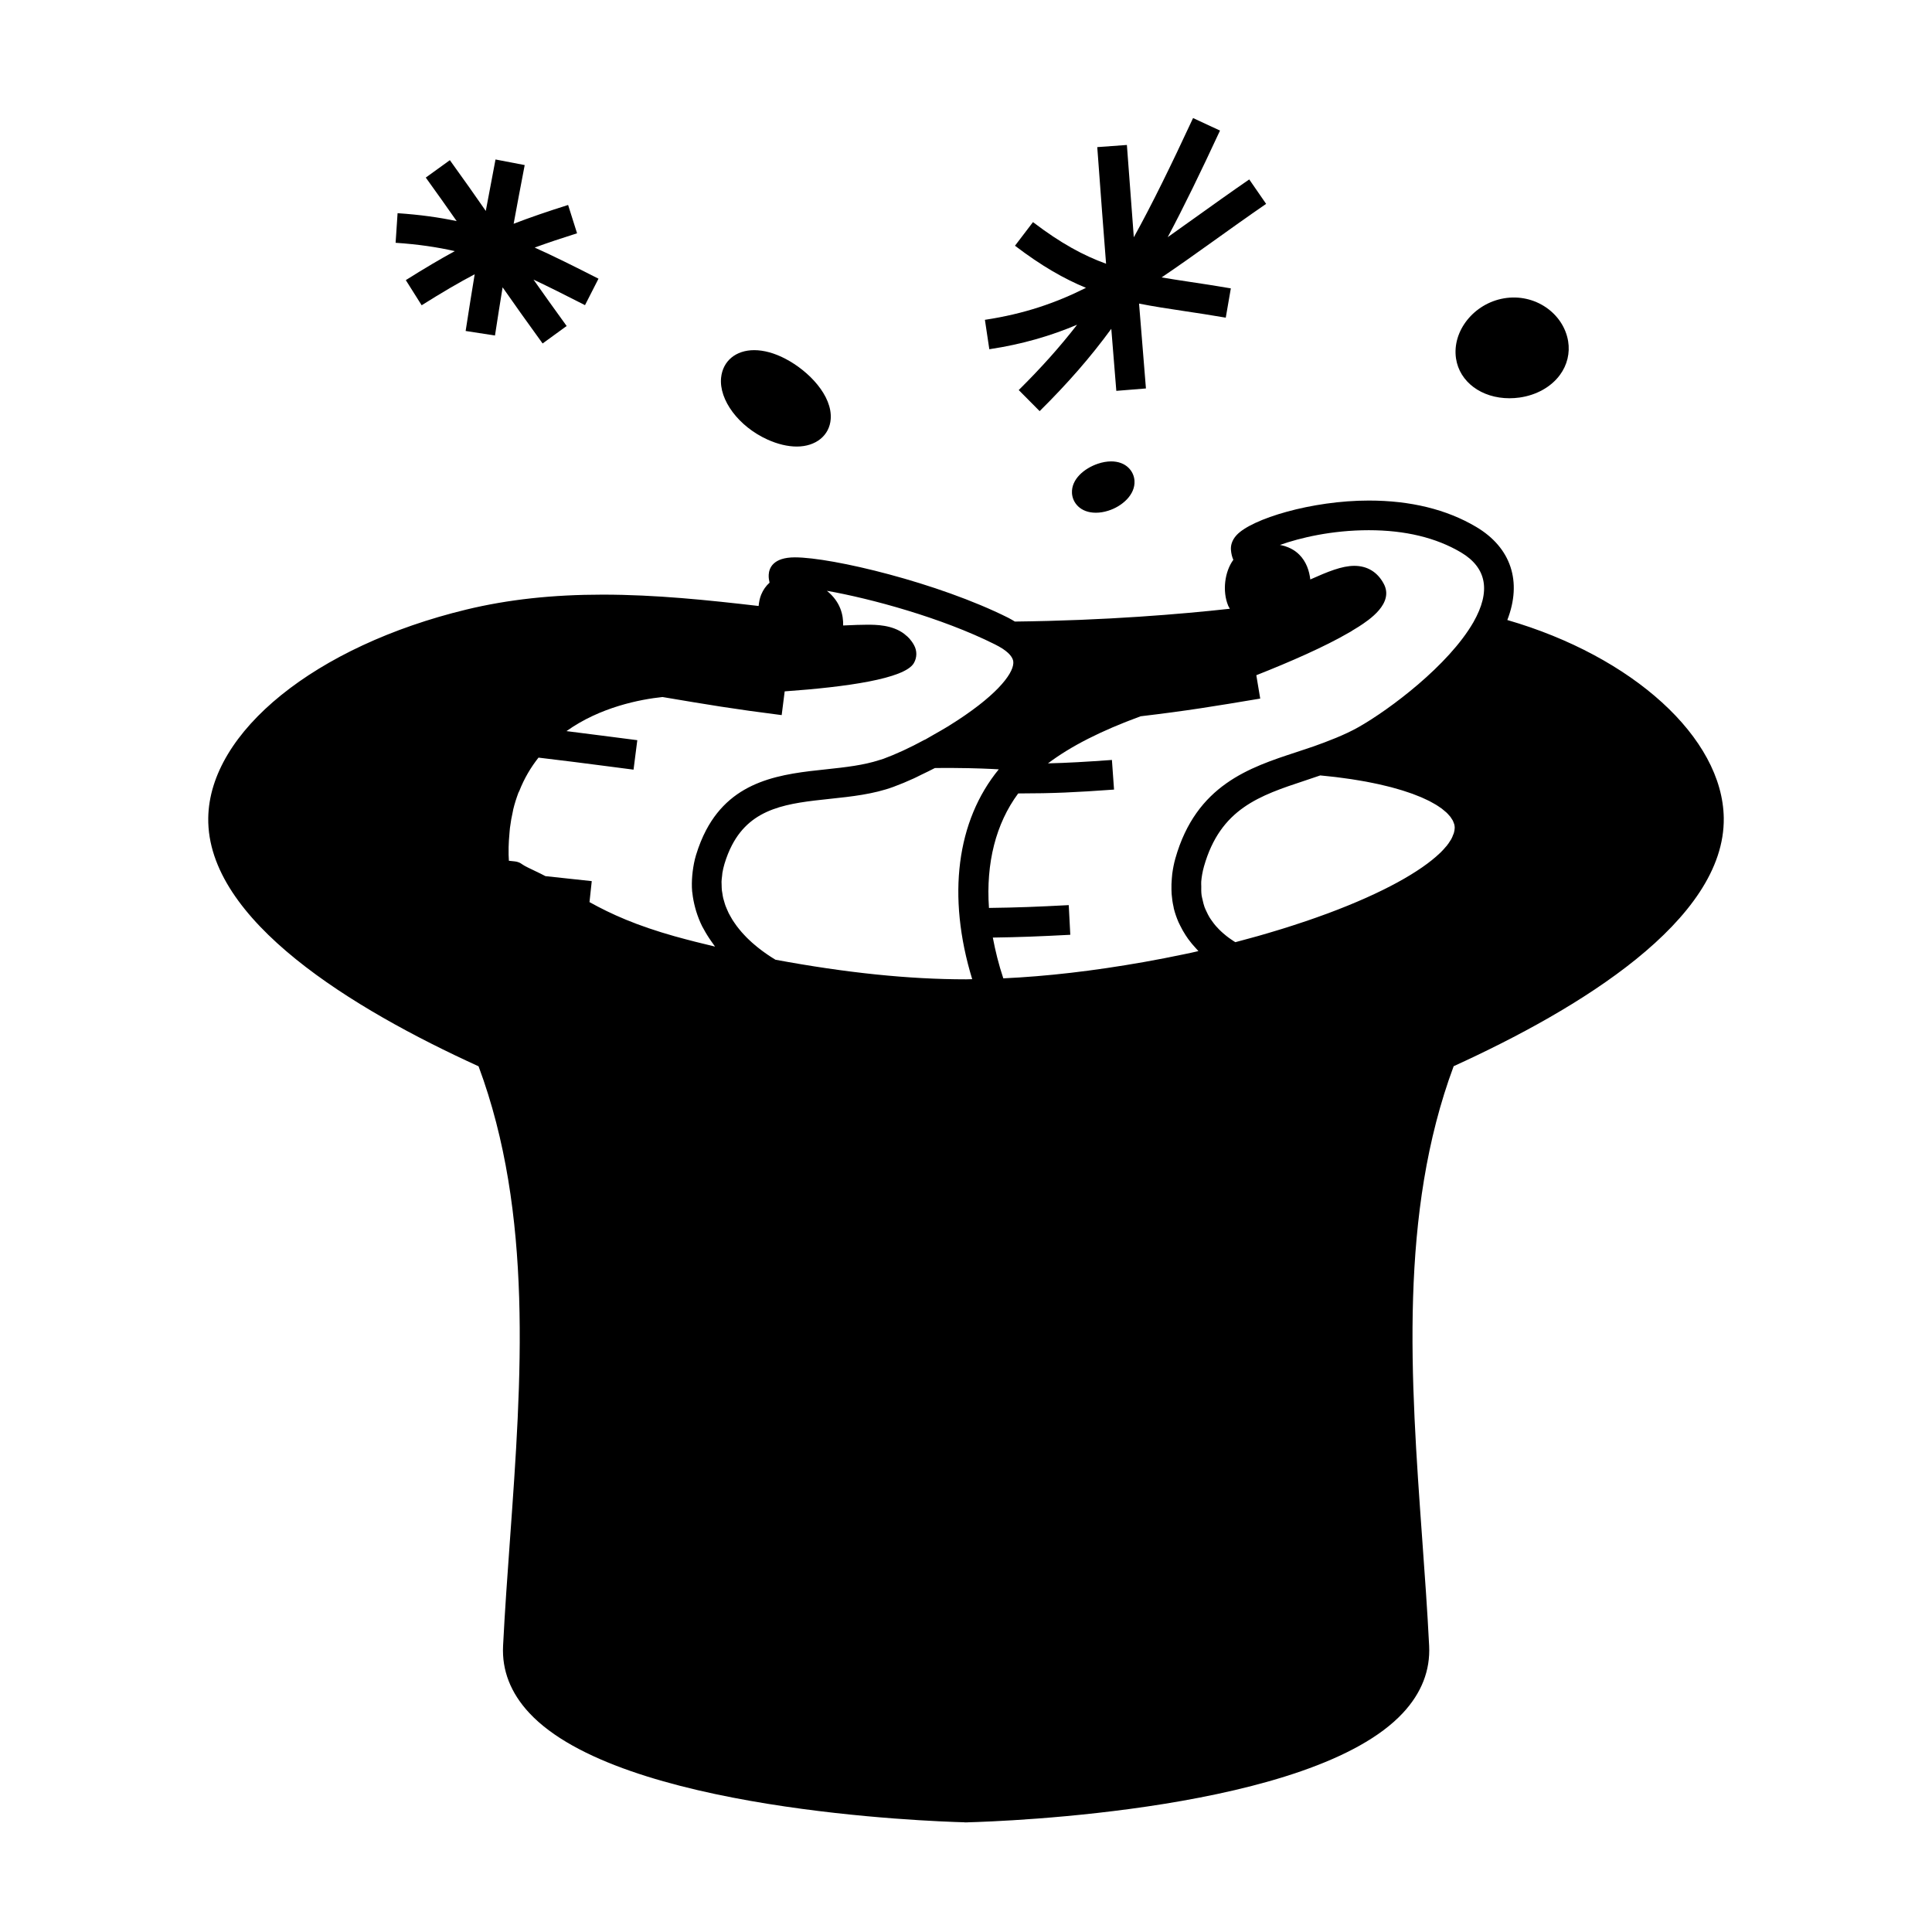 <?xml version="1.0" encoding="UTF-8"?>
<!-- Uploaded to: SVG Repo, www.svgrepo.com, Generator: SVG Repo Mixer Tools -->
<svg fill="#000000" width="800px" height="800px" version="1.1" viewBox="144 144 512 512" xmlns="http://www.w3.org/2000/svg">
 <g>
  <path d="m434.96 266.89c-3.57 1.203-7.078 4.082-6.875 7.793 0.137 2.504 2.18 5.195 6.336 5.195 1.066 0 2.172-0.184 3.266-0.531 3.652-1.133 7.215-4.234 6.965-7.961-0.156-2.465-2.168-5.113-6.199-5.113-1.121 0.008-2.297 0.211-3.492 0.617z"/>
  <path d="m544.03 249.54c0.867 0 1.746-0.062 2.648-0.184 4.481-0.629 8.391-2.816 10.727-6.008 1.922-2.613 2.688-5.793 2.164-8.941-1.238-7.367-8.789-12.754-17.031-11.34-7.957 1.375-13.762 8.668-12.68 15.934 0.93 6.203 6.754 10.539 14.172 10.539z"/>
  <path d="m355.15 262.34c5.062 0 8.68-2.934 8.996-7.289 0.453-6.144-5.719-12.699-12.059-16-2.832-1.477-5.672-2.258-8.207-2.258-4.875 0-8.316 2.856-8.781 7.285-0.605 5.91 4.672 12.961 12.27 16.398 2.684 1.219 5.375 1.863 7.781 1.863z"/>
  <path d="m248.84 208.34c5.992 0.402 10.988 1.145 15.691 2.211-3.91 2.129-8.086 4.594-12.988 7.684l4.199 6.664c5.383-3.391 9.855-6.004 14.055-8.219-0.75 4.523-1.516 9.316-2.398 15.031l7.777 1.203c0.738-4.809 1.391-8.922 2.019-12.773 3.117 4.461 6.512 9.258 10.602 14.883l6.371-4.633c-3.305-4.551-6.156-8.559-8.785-12.297 4.066 1.914 8.5 4.152 13.648 6.773l3.574-7.012c-6.449-3.289-11.859-5.977-16.91-8.25 3.394-1.242 7.047-2.461 11.23-3.785l-2.371-7.504c-5.516 1.742-10.113 3.316-14.434 4.984 0.84-4.586 1.773-9.523 2.93-15.555l-7.734-1.484c-0.988 5.148-1.816 9.539-2.578 13.641-2.918-4.203-5.961-8.535-9.52-13.457l-6.383 4.613c3.023 4.184 5.668 7.93 8.188 11.535-4.711-0.996-9.75-1.699-15.66-2.098z"/>
  <path d="m406.18 236.55c8.801-1.328 16.297-3.555 23.258-6.492-4.543 5.863-9.535 11.441-15.465 17.312l5.543 5.582c7.469-7.398 13.508-14.316 18.988-21.82 0.074 0.934 0.152 1.859 0.227 2.801l1.105 13.648 7.848-0.637-1.105-13.66c-0.242-2.953-0.477-5.863-0.719-8.832 3.758 0.75 7.68 1.344 11.98 1.988 3.375 0.508 7.008 1.051 11 1.742l1.344-7.762c-4.059-0.703-7.746-1.254-11.172-1.77-2.551-0.383-4.902-0.75-7.18-1.133 4.375-2.949 8.859-6.137 13.66-9.574 4.336-3.102 8.965-6.418 14.043-9.918l-4.473-6.477c-5.121 3.527-9.781 6.871-14.152 9.992-2.594 1.859-5.059 3.617-7.457 5.312 4.293-8.062 8.75-17.246 13.859-28.25l-7.137-3.32c-5.871 12.633-10.844 22.809-15.703 31.594-0.523-6.809-1.117-14.641-1.836-24.461l-7.852 0.57c0.957 13.066 1.691 22.672 2.336 30.906-5.973-2.164-12.004-5.41-19.371-11.031l-4.769 6.262c7.059 5.379 13.051 8.781 18.812 11.156-7.992 4.008-16.383 6.906-26.781 8.477z"/>
  <path d="m543.45 308.32c3.957-10.172 1.035-19.191-8.277-24.703-7.812-4.625-17.375-6.965-28.414-6.965-15.184 0-31.027 4.832-35.039 9.148-1.371 1.477-1.574 2.938-1.508 3.906 0.078 1.066 0.316 1.938 0.637 2.648-2.312 3.16-2.953 8.301-1.375 12.137 0.125 0.305 0.305 0.551 0.453 0.836-12.758 1.41-32.891 3.121-56.977 3.391-0.582-0.34-1.133-0.691-1.777-1.012-18.562-9.285-46.648-16-56.52-16-5.824 0-6.848 2.891-6.938 4.613-0.043 0.836 0.09 1.477 0.227 2.098-0.93 0.824-1.699 1.891-2.231 3.195-0.379 0.945-0.566 1.953-0.668 2.981-13.441-1.559-27.238-3.008-41.344-3.008-13.273 0-25.086 1.289-36.105 3.953-39.961 9.66-68.09 32.375-68.406 55.25-0.371 27.148 38.367 50.637 71.637 65.793 14.516 39.023 11.398 82.836 8.34 125.23-0.691 9.582-1.375 19.055-1.844 28.344-0.332 6.519 2.016 12.516 6.965 17.82 24.016 25.785 105.94 28.703 115.34 28.953v0.031c0.117 0 0.332-0.004 0.613-0.016 0.051 0 0.148 0.004 0.184 0.004v-0.012c9.406-0.25 91.332-3.168 115.35-28.965 4.949-5.312 7.289-11.305 6.965-17.82-0.469-9.305-1.148-18.793-1.844-28.387-3.051-42.395-6.16-86.199 8.344-125.21 33.234-15.145 71.949-38.629 71.578-65.785-0.297-21.273-24.16-42.844-57.363-52.457zm-220.49 83.852c-10.355-2.918-16.941-5.887-22.738-9.102l0.598-5.562-12.281-1.324c-0.809-0.43-1.715-0.883-2.703-1.344-1.148-0.547-2.891-1.363-3.418-1.77-0.582-0.445-1.273-0.723-2.004-0.793l-1.555-0.164c-0.02-0.523-0.062-1.055-0.074-1.574-0.012-0.672-0.012-1.344 0-2.004 0.027-1.195 0.105-2.356 0.211-3.504 0.051-0.555 0.082-1.129 0.152-1.676 0.188-1.512 0.453-2.981 0.781-4.414 0.035-0.152 0.051-0.32 0.09-0.473 0.367-1.516 0.84-2.977 1.371-4.402 0.078-0.141 0.164-0.285 0.227-0.441 1.328-3.394 3.082-6.305 5.09-8.848 6.906 0.82 11.75 1.438 17.703 2.215l7.484 0.973 0.996-7.809-7.469-0.965c-3.953-0.516-7.43-0.965-11.301-1.438 8.941-6.387 19.551-8.414 25.449-9.035 11.992 2.027 18.844 3.18 31.582 4.793l0.797-6.293c16.344-1.156 31.82-3.332 34.227-7.484 0.855-1.465 0.883-3.238 0.066-4.734-0.355-0.66-0.766-1.234-1.211-1.742-0.367-0.414-0.77-0.766-1.188-1.086-0.066-0.059-0.133-0.133-0.203-0.184-3.207-2.414-7.477-2.43-9.828-2.43-1.68 0-3.562 0.082-5.648 0.172-0.227 0.012-0.492 0.02-0.723 0.031 0.082-2.734-0.688-6.266-4.297-9.188 11.625 2.047 30.418 7.141 44.488 14.176 0.766 0.387 1.48 0.777 2.144 1.211 0.004 0.004 0.004 0.004 0.012 0.004 0 0.004 0.004 0.004 0.012 0.012 0.012 0.012 0.016 0.016 0.031 0.027 2.062 1.379 2.578 2.531 2.691 3.238 0.02 0.199 0.027 0.371 0.02 0.492-0.117 3.039-4.785 8.984-17 16.566-0.133 0.082-0.234 0.152-0.371 0.234-1.098 0.676-2.367 1.387-3.586 2.082-0.777 0.445-1.48 0.871-2.305 1.328-0.137 0.059-0.277 0.109-0.41 0.184-3.711 2.027-7.551 3.793-10.828 4.992-0.305 0.109-0.637 0.184-0.949 0.289-4.188 1.375-8.934 1.914-13.969 2.449-11.762 1.242-24.902 2.644-32.012 16.164-1.012 1.93-1.906 4.109-2.656 6.57-0.441 1.457-0.707 2.922-0.891 4.371-0.043 0.34-0.082 0.688-0.109 1.027-0.121 1.434-0.156 2.859-0.031 4.273 0.012 0.133 0.047 0.27 0.062 0.402 0.137 1.309 0.398 2.598 0.738 3.879 0.09 0.32 0.168 0.637 0.27 0.957 0.426 1.363 0.945 2.707 1.602 4.023 0.102 0.199 0.219 0.387 0.332 0.586 0.621 1.176 1.34 2.32 2.141 3.449 0.188 0.27 0.367 0.539 0.566 0.797 0.125 0.164 0.227 0.336 0.355 0.504-3.523-0.836-7.043-1.715-10.531-2.691zm77.039 11.359c-15.152 0-31.684-1.711-50.484-5.191-0.094-0.059-0.18-0.109-0.273-0.164-0.168-0.105-0.34-0.211-0.52-0.324-0.227-0.141-0.461-0.293-0.703-0.453-0.184-0.121-0.367-0.246-0.555-0.371-0.242-0.164-0.492-0.336-0.746-0.52-0.203-0.141-0.41-0.289-0.613-0.441-0.25-0.184-0.504-0.379-0.762-0.578-0.215-0.164-0.426-0.332-0.641-0.504-0.258-0.203-0.516-0.418-0.766-0.641-0.219-0.184-0.438-0.367-0.652-0.562-0.25-0.227-0.508-0.469-0.762-0.703-0.215-0.203-0.43-0.41-0.641-0.621-0.25-0.25-0.5-0.516-0.738-0.777-0.203-0.219-0.41-0.438-0.609-0.668-0.242-0.273-0.469-0.555-0.699-0.84-0.195-0.242-0.387-0.477-0.57-0.723-0.219-0.301-0.43-0.605-0.637-0.906-0.18-0.258-0.355-0.516-0.523-0.777-0.195-0.316-0.371-0.637-0.551-0.965-0.152-0.277-0.316-0.547-0.457-0.828-0.168-0.336-0.309-0.691-0.461-1.039-0.121-0.289-0.25-0.566-0.363-0.867-0.137-0.367-0.242-0.754-0.352-1.133-0.09-0.301-0.188-0.582-0.258-0.887-0.102-0.398-0.152-0.82-0.219-1.227-0.047-0.305-0.117-0.594-0.148-0.898-0.043-0.441-0.047-0.891-0.059-1.344-0.004-0.301-0.035-0.594-0.027-0.902 0.016-0.504 0.082-1.02 0.148-1.539 0.031-0.273 0.035-0.531 0.078-0.805 0.133-0.793 0.32-1.609 0.57-2.445 0.555-1.836 1.219-3.465 1.969-4.906 5.246-10.082 14.961-11.109 25.992-12.285 5.652-0.598 11.492-1.219 16.805-3.176 1.738-0.637 3.574-1.402 5.457-2.262 0.637-0.289 1.285-0.641 1.926-0.949 1.195-0.578 2.383-1.133 3.594-1.773 0.703-0.012 1.387-0.016 2.059-0.02 0.523 0 1.074-0.004 1.578-0.004 0.371 0 0.703 0.004 1.066 0.004 6.176 0.031 10.465 0.258 12.234 0.363-11.164 13.625-13.777 33.555-7.043 55.609-0.551 0.004-1.109 0.043-1.645 0.043zm129.27-38.688c-0.035 0.117-0.117 0.25-0.164 0.367-0.148 0.402-0.301 0.809-0.539 1.234-0.051 0.094-0.141 0.195-0.199 0.293-0.285 0.461-0.586 0.934-0.98 1.418-0.051 0.066-0.133 0.137-0.188 0.203-0.438 0.523-0.906 1.055-1.469 1.602-0.035 0.035-0.09 0.078-0.125 0.109-5.074 4.875-15.078 10.555-29.82 16.027-0.109 0.043-0.23 0.082-0.34 0.121-1.738 0.641-3.527 1.281-5.391 1.91-0.246 0.09-0.516 0.168-0.762 0.25-1.746 0.586-3.531 1.172-5.391 1.746-0.426 0.133-0.875 0.262-1.301 0.395-1.711 0.52-3.441 1.039-5.242 1.547-0.656 0.188-1.344 0.367-2.012 0.551-1.297 0.355-2.617 0.719-3.957 1.07-0.125-0.078-0.242-0.141-0.371-0.219-0.262-0.168-0.535-0.352-0.797-0.539-0.402-0.273-0.805-0.562-1.207-0.883-0.285-0.219-0.562-0.461-0.844-0.703-0.387-0.332-0.766-0.691-1.141-1.07-0.277-0.277-0.547-0.566-0.812-0.871-0.352-0.398-0.676-0.836-0.996-1.281-0.242-0.336-0.484-0.676-0.703-1.035-0.293-0.484-0.547-1.008-0.789-1.531-0.184-0.387-0.371-0.766-0.523-1.188-0.215-0.582-0.352-1.219-0.5-1.859-0.094-0.43-0.219-0.836-0.277-1.281-0.102-0.746-0.094-1.555-0.082-2.367 0-0.402-0.043-0.781-0.012-1.211 0.105-1.27 0.332-2.613 0.734-4.047 4.367-15.328 14.762-18.766 26.809-22.75 1.113-0.363 2.219-0.746 3.328-1.125 0.227-0.078 0.453-0.148 0.672-0.227 0.625 0.062 1.219 0.121 1.828 0.188 0.754 0.082 1.527 0.152 2.258 0.242 0.746 0.094 1.441 0.195 2.164 0.289 0.668 0.094 1.348 0.18 1.996 0.277 0.707 0.109 1.375 0.227 2.059 0.336 0.598 0.105 1.211 0.199 1.789 0.309 0.684 0.121 1.328 0.262 1.984 0.395 0.52 0.109 1.055 0.211 1.547 0.324 0.668 0.148 1.297 0.305 1.926 0.461 0.438 0.109 0.891 0.211 1.316 0.324 0.637 0.164 1.219 0.34 1.816 0.516 0.379 0.109 0.77 0.219 1.133 0.332 0.582 0.184 1.125 0.371 1.668 0.555 0.324 0.109 0.672 0.227 0.988 0.336 0.539 0.199 1.035 0.398 1.531 0.605 0.277 0.109 0.57 0.219 0.836 0.332 0.504 0.215 0.965 0.441 1.422 0.66 0.215 0.105 0.445 0.203 0.652 0.309 0.445 0.227 0.844 0.457 1.242 0.688 0.18 0.105 0.383 0.203 0.551 0.316 0.383 0.23 0.719 0.469 1.055 0.703 0.148 0.105 0.32 0.203 0.457 0.309 0.32 0.242 0.586 0.477 0.859 0.719 0.121 0.105 0.262 0.203 0.367 0.309 0.262 0.246 0.477 0.492 0.691 0.738 0.082 0.102 0.188 0.195 0.262 0.289 0.199 0.25 0.348 0.5 0.5 0.746 0.059 0.094 0.133 0.184 0.184 0.273 0.137 0.258 0.219 0.504 0.309 0.754 0.027 0.082 0.078 0.168 0.105 0.25 0.094 0.332 0.137 0.656 0.141 0.977-0.016 0.469-0.09 0.965-0.246 1.484zm5.195-55.945c-6.57 11.414-22.168 23.113-30.453 27.805-3.754 2.113-8.098 3.738-11.887 5.098h-0.004c-1.5 0.523-3.012 1.02-4.519 1.512-12.457 4.078-26.582 8.707-32.113 28.156-0.398 1.402-0.652 2.777-0.836 4.141-0.051 0.41-0.078 0.809-0.109 1.211-0.09 0.988-0.121 1.957-0.094 2.922 0.012 0.402 0.016 0.809 0.047 1.207 0.09 1.145 0.246 2.266 0.5 3.359 0.031 0.152 0.043 0.316 0.082 0.469 0.309 1.238 0.734 2.445 1.238 3.609 0.137 0.32 0.309 0.621 0.457 0.93 0.418 0.859 0.891 1.699 1.422 2.516 0.219 0.332 0.438 0.668 0.672 0.992 0.625 0.859 1.312 1.691 2.062 2.488 0.18 0.188 0.332 0.395 0.52 0.578 0.047 0.051 0.09 0.109 0.137 0.156-0.609 0.137-1.176 0.289-1.793 0.418-0.699 0.152-1.41 0.301-2.121 0.445-3.394 0.707-6.859 1.395-10.453 2.027-13.547 2.394-25.836 3.809-37.336 4.336-1.223-3.684-2.113-7.277-2.777-10.805 7.273-0.105 12.172-0.305 20.531-0.738l-0.41-7.863c-8.602 0.453-13.449 0.645-21.145 0.746-0.82-11.891 1.82-22.34 7.746-30.34 9.516-0.012 15.035-0.285 25.402-1.023l-0.562-7.852c-6.957 0.5-11.684 0.777-16.949 0.906 6.125-4.594 13.984-8.598 24.551-12.48 12.465-1.477 19.48-2.644 31.699-4.691l-1.035-6.191c9.016-3.559 18.168-7.574 24.465-11.242 0.109-0.062 0.219-0.121 0.332-0.188 0.148-0.09 0.316-0.172 0.457-0.262 0.031-0.02 0.051-0.051 0.082-0.074 0.629-0.371 1.258-0.75 1.82-1.113 2.594-1.68 9.488-6.152 6.574-11.434-1.66-3.055-4.344-4.672-7.762-4.672-3.297 0-7.074 1.559-11.66 3.609-0.27-2.297-1.051-4.703-2.93-6.586-1.363-1.363-3.098-2.172-5.113-2.562 5.297-1.883 13.719-3.906 23.543-3.906 9.609 0 17.82 1.973 24.402 5.867 6.883 4.078 7.996 10.305 3.32 18.52z"/>
 </g>
</svg>